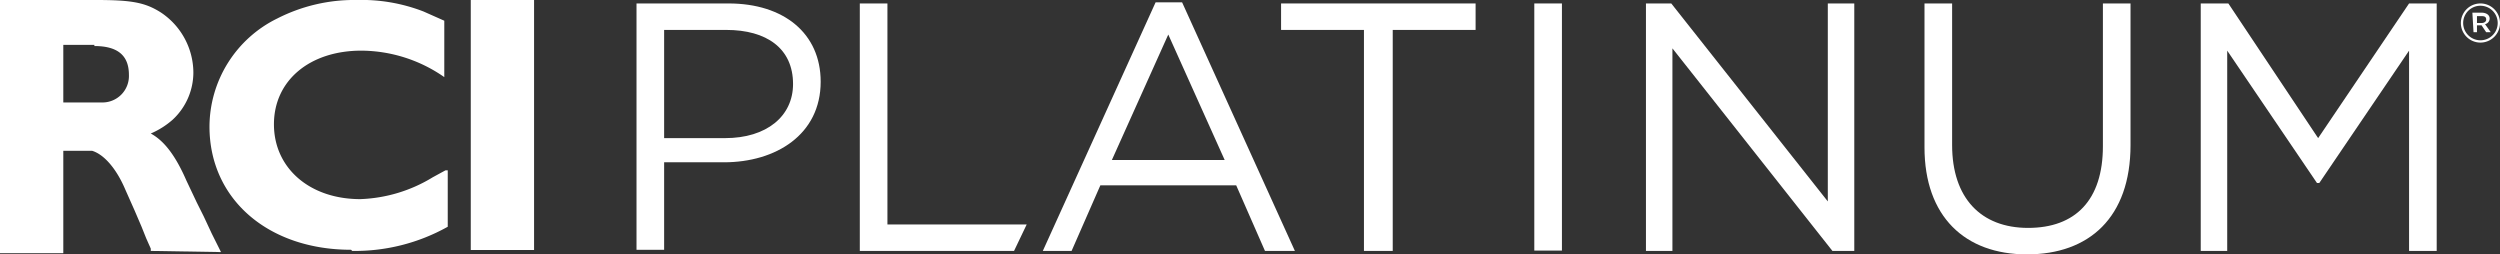 <svg xmlns="http://www.w3.org/2000/svg" viewBox="0 0 217.2 22.1"><rect x="0" y="0" width="217.2" height="22.1" fill="#333333" stroke="none"/><defs><style>.cls-1{fill:#fff;}</style></defs><title>RCI-PLATINUM(R)-WHITE</title><g id="RCI-PLATINUM_R_-WHITE" data-name="RCI-PLATINUM(R)-WHITE"><g id="RCI-PLATINUM_R_" data-name="RCI-PLATINUM(R)"><path class="cls-1" d="M8.2,3.9H5.5v5H8.8a2.3,2.3,0,0,0,2.4-2.4c0-1.7-1-2.5-3-2.5m4.9,17.8v-.2l-.4-.9-.4-1-.6-1.4-.8-1.8c-.8-1.9-1.9-3.1-2.9-3.4H5.5v8.9H0V0H8.3c3.1,0,4.3.2,5.7,1.1a6.3,6.3,0,0,1,2.8,5.2A5.6,5.6,0,0,1,15,10.4a7.1,7.1,0,0,1-1.9,1.2c1.1.6,2.1,1.8,3.1,4.1l.9,1.9.6,1.2.7,1.5.6,1.2.2.4Z"/><path class="cls-1" d="M30.5,21.7c-7.2,0-12.3-4.4-12.3-10.7a10.5,10.5,0,0,1,5.9-9.4A14.7,14.7,0,0,1,31,0a14.9,14.9,0,0,1,5.8,1l1.8.8V6.7a12.7,12.7,0,0,0-7.2-2.3c-4.5,0-7.6,2.6-7.6,6.4s3.1,6.5,7.5,6.5a12.9,12.9,0,0,0,6.3-1.9l1.1-.6h.2v4.9a16.5,16.5,0,0,1-8.3,2.1"/><rect class="cls-1" x="40.9" width="5.5" height="21.72"/><path class="cls-1" d="M63,12c3.6,0,5.9-1.9,5.9-4.7h0c0-3.1-2.3-4.7-5.8-4.7H57.7V12ZM55.3.3h8c4.8,0,8,2.6,8,6.8h0c0,4.6-3.9,7-8.4,7H57.7v7.6H55.3Z"/><polygon class="cls-1" points="74.7 0.3 77.1 0.3 77.1 19.5 89.2 19.5 88.1 21.8 74.7 21.8 74.7 0.3"/><path class="cls-1" d="M106.4,13.9,101.5,3,96.6,13.9ZM100.4.2h2.3l9.8,21.6h-2.6l-2.5-5.7H95.6l-2.5,5.7H90.6Z"/><polygon class="cls-1" points="118.5 2.6 111.3 2.6 111.3 0.3 128.2 0.3 128.2 2.6 121 2.6 121 21.8 118.5 21.8 118.5 2.6"/><rect class="cls-1" x="133.3" y="0.3" width="2.4" height="21.47"/><polygon class="cls-1" points="143 0.3 145.2 0.3 158.8 17.5 158.8 0.3 161.1 0.3 161.1 21.8 159.2 21.8 145.3 4.2 145.3 21.8 143 21.8 143 0.3"/><path class="cls-1" d="M167.2,12.8V.3h2.4V12.6c0,4.6,2.5,7.2,6.6,7.2s6.5-2.4,6.5-7.1V.3h2.4V12.6c0,6.3-3.6,9.5-9,9.5s-8.9-3.3-8.9-9.3"/><polygon class="cls-1" points="191.2 0.3 193.6 0.3 201.4 12 209.3 0.3 211.7 0.3 211.7 21.8 209.3 21.8 209.3 4.4 201.5 15.9 201.3 15.9 193.5 4.4 193.5 21.8 191.2 21.8 191.2 0.3"/><path class="cls-1" d="M215.6,2c.2,0,.4-.1.4-.3s-.1-.3-.4-.3h-.4V2Zm-.8-.9h.8c.4,0,.7.2.7.5a.5.5,0,0,1-.4.5l.5.7h-.4l-.4-.6h-.4v.6h-.3ZM217,2h0a1.5,1.5,0,1,0-3,0h0a1.5,1.5,0,1,0,3,0m-3.2,0h0a1.7,1.7,0,1,1,3.4,0h0a1.7,1.7,0,1,1-3.4,0"/></g></g></svg>